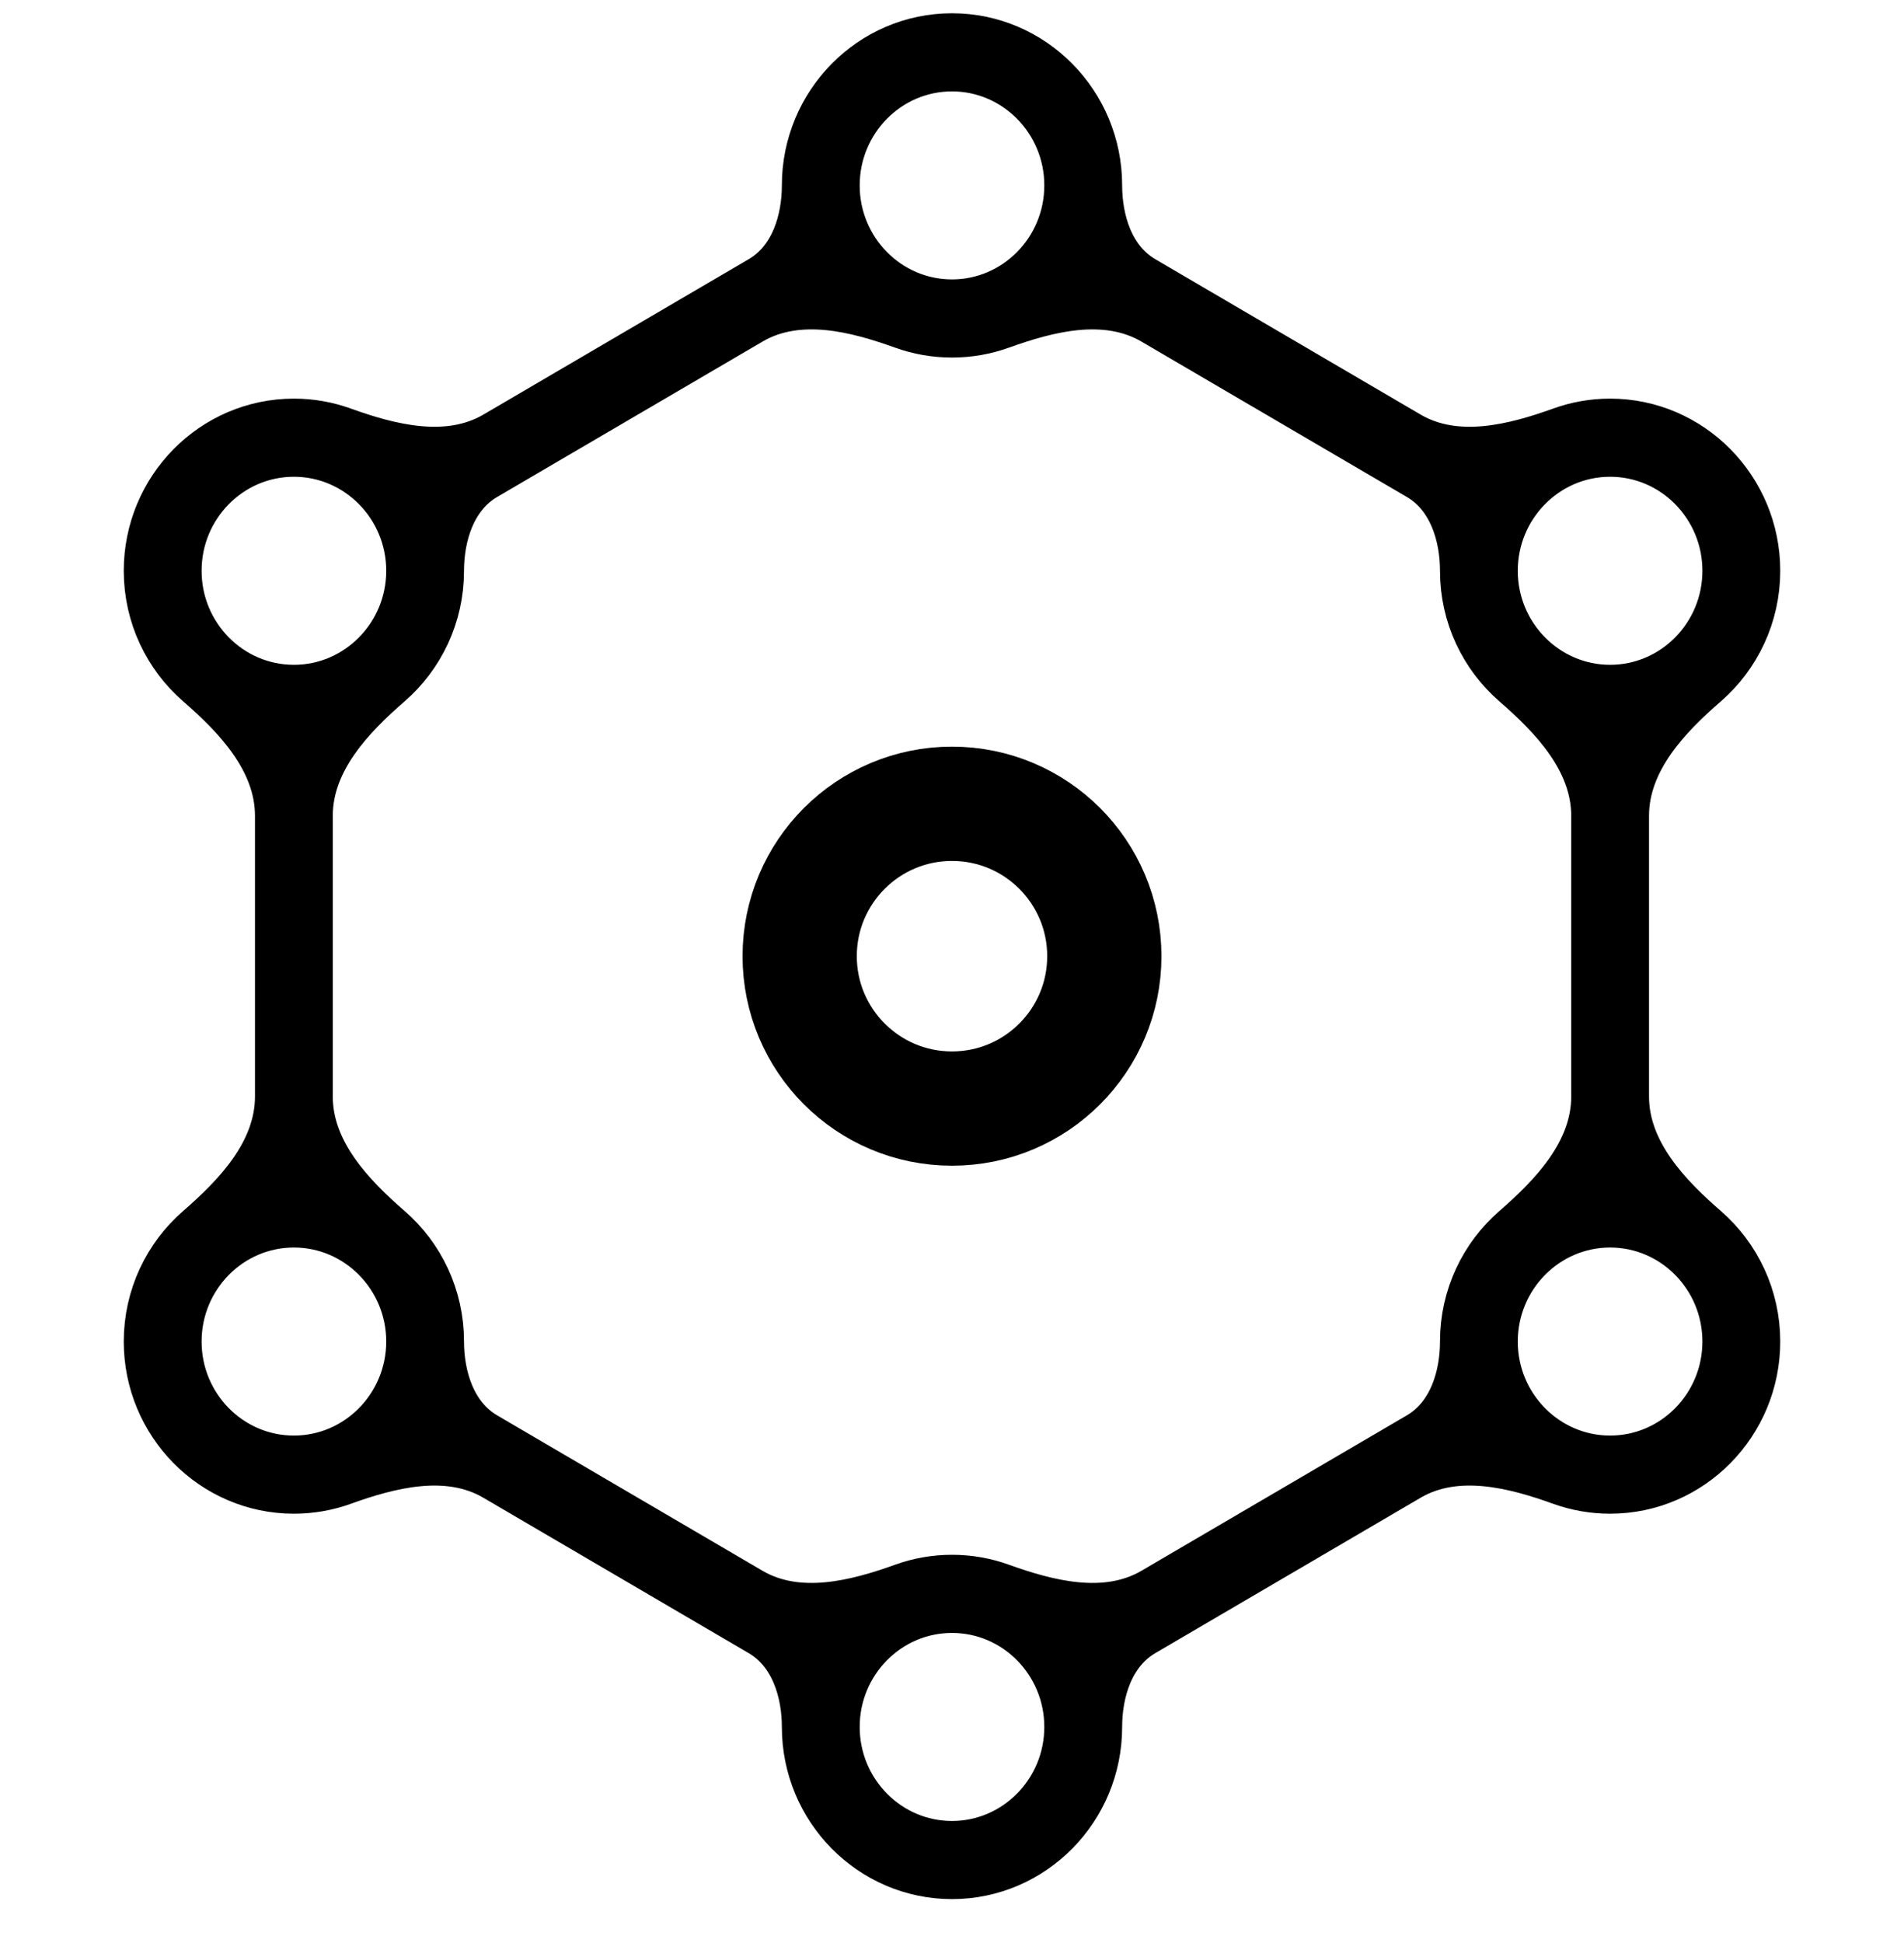 <svg width="50" height="51" viewBox="0 0 50 51" fill="none" xmlns="http://www.w3.org/2000/svg">
<g clip-path="url(#clip0_12600_29822)">
<path d="M42.554 21.414V28.781C42.554 29.564 42.857 30.25 43.266 30.834C43.672 31.415 44.202 31.921 44.698 32.352C45.495 33.044 46 34.07 46 35.213C46 37.291 44.332 38.982 42.282 38.982C41.847 38.982 41.431 38.906 41.043 38.767C40.429 38.545 39.733 38.332 39.035 38.265C38.333 38.197 37.596 38.274 36.928 38.665L29.962 42.743C29.02 43.294 28.718 44.409 28.718 45.329C28.718 47.407 27.049 49.098 25 49.098C22.951 49.098 21.282 47.407 21.282 45.329C21.282 44.409 20.98 43.294 20.038 42.743L13.072 38.666C12.404 38.274 11.668 38.197 10.965 38.265C10.267 38.332 9.571 38.545 8.956 38.767C8.569 38.906 8.153 38.982 7.718 38.982C5.668 38.982 4 37.291 4 35.213C4 34.07 4.505 33.044 5.302 32.352C5.798 31.921 6.328 31.415 6.735 30.834C7.143 30.25 7.446 29.564 7.446 28.781V21.414C7.446 20.631 7.143 19.945 6.734 19.361C6.328 18.78 5.798 18.274 5.302 17.843C4.505 17.151 4 16.125 4 14.982C4 12.904 5.668 11.213 7.718 11.213C8.153 11.213 8.569 11.289 8.956 11.429C9.571 11.65 10.267 11.863 10.965 11.93C11.667 11.998 12.404 11.921 13.072 11.53L20.038 7.452C20.98 6.901 21.282 5.786 21.282 4.867C21.282 2.789 22.951 1.098 25 1.098C27.049 1.098 28.718 2.789 28.718 4.866C28.718 5.786 29.02 6.901 29.962 7.452L36.928 11.53C37.596 11.921 38.333 11.998 39.035 11.93C39.733 11.863 40.429 11.65 41.044 11.429C41.431 11.289 41.847 11.213 42.282 11.213C44.332 11.213 46 12.905 46 14.982C46 16.125 45.495 17.151 44.698 17.844C44.202 18.274 43.672 18.78 43.265 19.361C42.857 19.945 42.554 20.631 42.554 21.414ZM45.456 14.982C45.456 13.207 44.033 11.764 42.282 11.764C40.532 11.764 39.108 13.207 39.108 14.982C39.108 16.757 40.532 18.2 42.282 18.2C44.033 18.2 45.456 16.757 45.456 14.982ZM28.174 4.867C28.174 3.092 26.75 1.649 25 1.649C23.249 1.649 21.826 3.092 21.826 4.867C21.826 6.641 23.249 8.084 25 8.084C26.75 8.084 28.174 6.641 28.174 4.867ZM7.718 11.764C5.967 11.764 4.544 13.207 4.544 14.982C4.544 16.757 5.967 18.2 7.718 18.2C9.468 18.2 10.892 16.757 10.892 14.982C10.892 13.207 9.468 11.764 7.718 11.764ZM4.544 35.213C4.544 36.988 5.967 38.431 7.718 38.431C9.468 38.431 10.891 36.988 10.892 35.213C10.892 33.438 9.468 31.995 7.718 31.995C5.967 31.995 4.544 33.438 4.544 35.213ZM21.826 45.329C21.826 47.104 23.249 48.547 25 48.547C26.75 48.547 28.174 47.104 28.174 45.329C28.174 43.554 26.75 42.111 25 42.111C23.249 42.111 21.826 43.554 21.826 45.329ZM25 41.56C25.435 41.56 25.852 41.636 26.239 41.776C26.854 41.997 27.549 42.21 28.248 42.277C28.95 42.345 29.686 42.268 30.354 41.877L37.321 37.799C38.262 37.248 38.565 36.133 38.565 35.213C38.565 34.07 39.07 33.044 39.867 32.352C40.363 31.921 40.893 31.415 41.3 30.834C41.708 30.25 42.011 29.564 42.011 28.781V21.414C42.011 20.631 41.708 19.945 41.3 19.361C40.893 18.78 40.363 18.274 39.867 17.844C39.069 17.151 38.565 16.125 38.565 14.982C38.565 14.062 38.262 12.947 37.321 12.396L30.354 8.319C29.686 7.928 28.95 7.851 28.248 7.918C27.549 7.985 26.854 8.199 26.239 8.42C25.852 8.559 25.435 8.635 25 8.635C24.565 8.635 24.148 8.559 23.761 8.42C23.146 8.199 22.451 7.985 21.752 7.918C21.05 7.851 20.314 7.927 19.645 8.319L12.679 12.396C11.738 12.947 11.435 14.062 11.435 14.982C11.435 16.125 10.93 17.151 10.133 17.844C9.637 18.274 9.107 18.78 8.701 19.361C8.292 19.945 7.989 20.631 7.989 21.414V28.781C7.989 29.564 8.292 30.25 8.701 30.834C9.107 31.415 9.637 31.921 10.133 32.352C10.931 33.044 11.435 34.07 11.435 35.213C11.435 36.133 11.738 37.248 12.679 37.799L19.645 41.877C20.314 42.268 21.05 42.345 21.752 42.277C22.451 42.21 23.146 41.997 23.761 41.776C24.148 41.636 24.565 41.56 25 41.56ZM39.108 35.213C39.108 36.988 40.532 38.431 42.282 38.431C44.033 38.431 45.456 36.988 45.456 35.213C45.456 33.438 44.033 31.995 42.282 31.995C40.532 31.995 39.108 33.438 39.108 35.213Z" fill="black" stroke="black" stroke-width="1.5"/>
<path d="M25 29.098C27.209 29.098 29 27.307 29 25.098C29 22.889 27.209 21.098 25 21.098C22.791 21.098 21 22.889 21 25.098C21 27.307 22.791 29.098 25 29.098Z" stroke="black" stroke-width="3"/>
</g>
<defs>
<clipPath id="clip0_12600_29822">
<rect width="50" height="50" fill="white" transform="translate(0 0.098)"/>
</clipPath>
</defs>
</svg>
